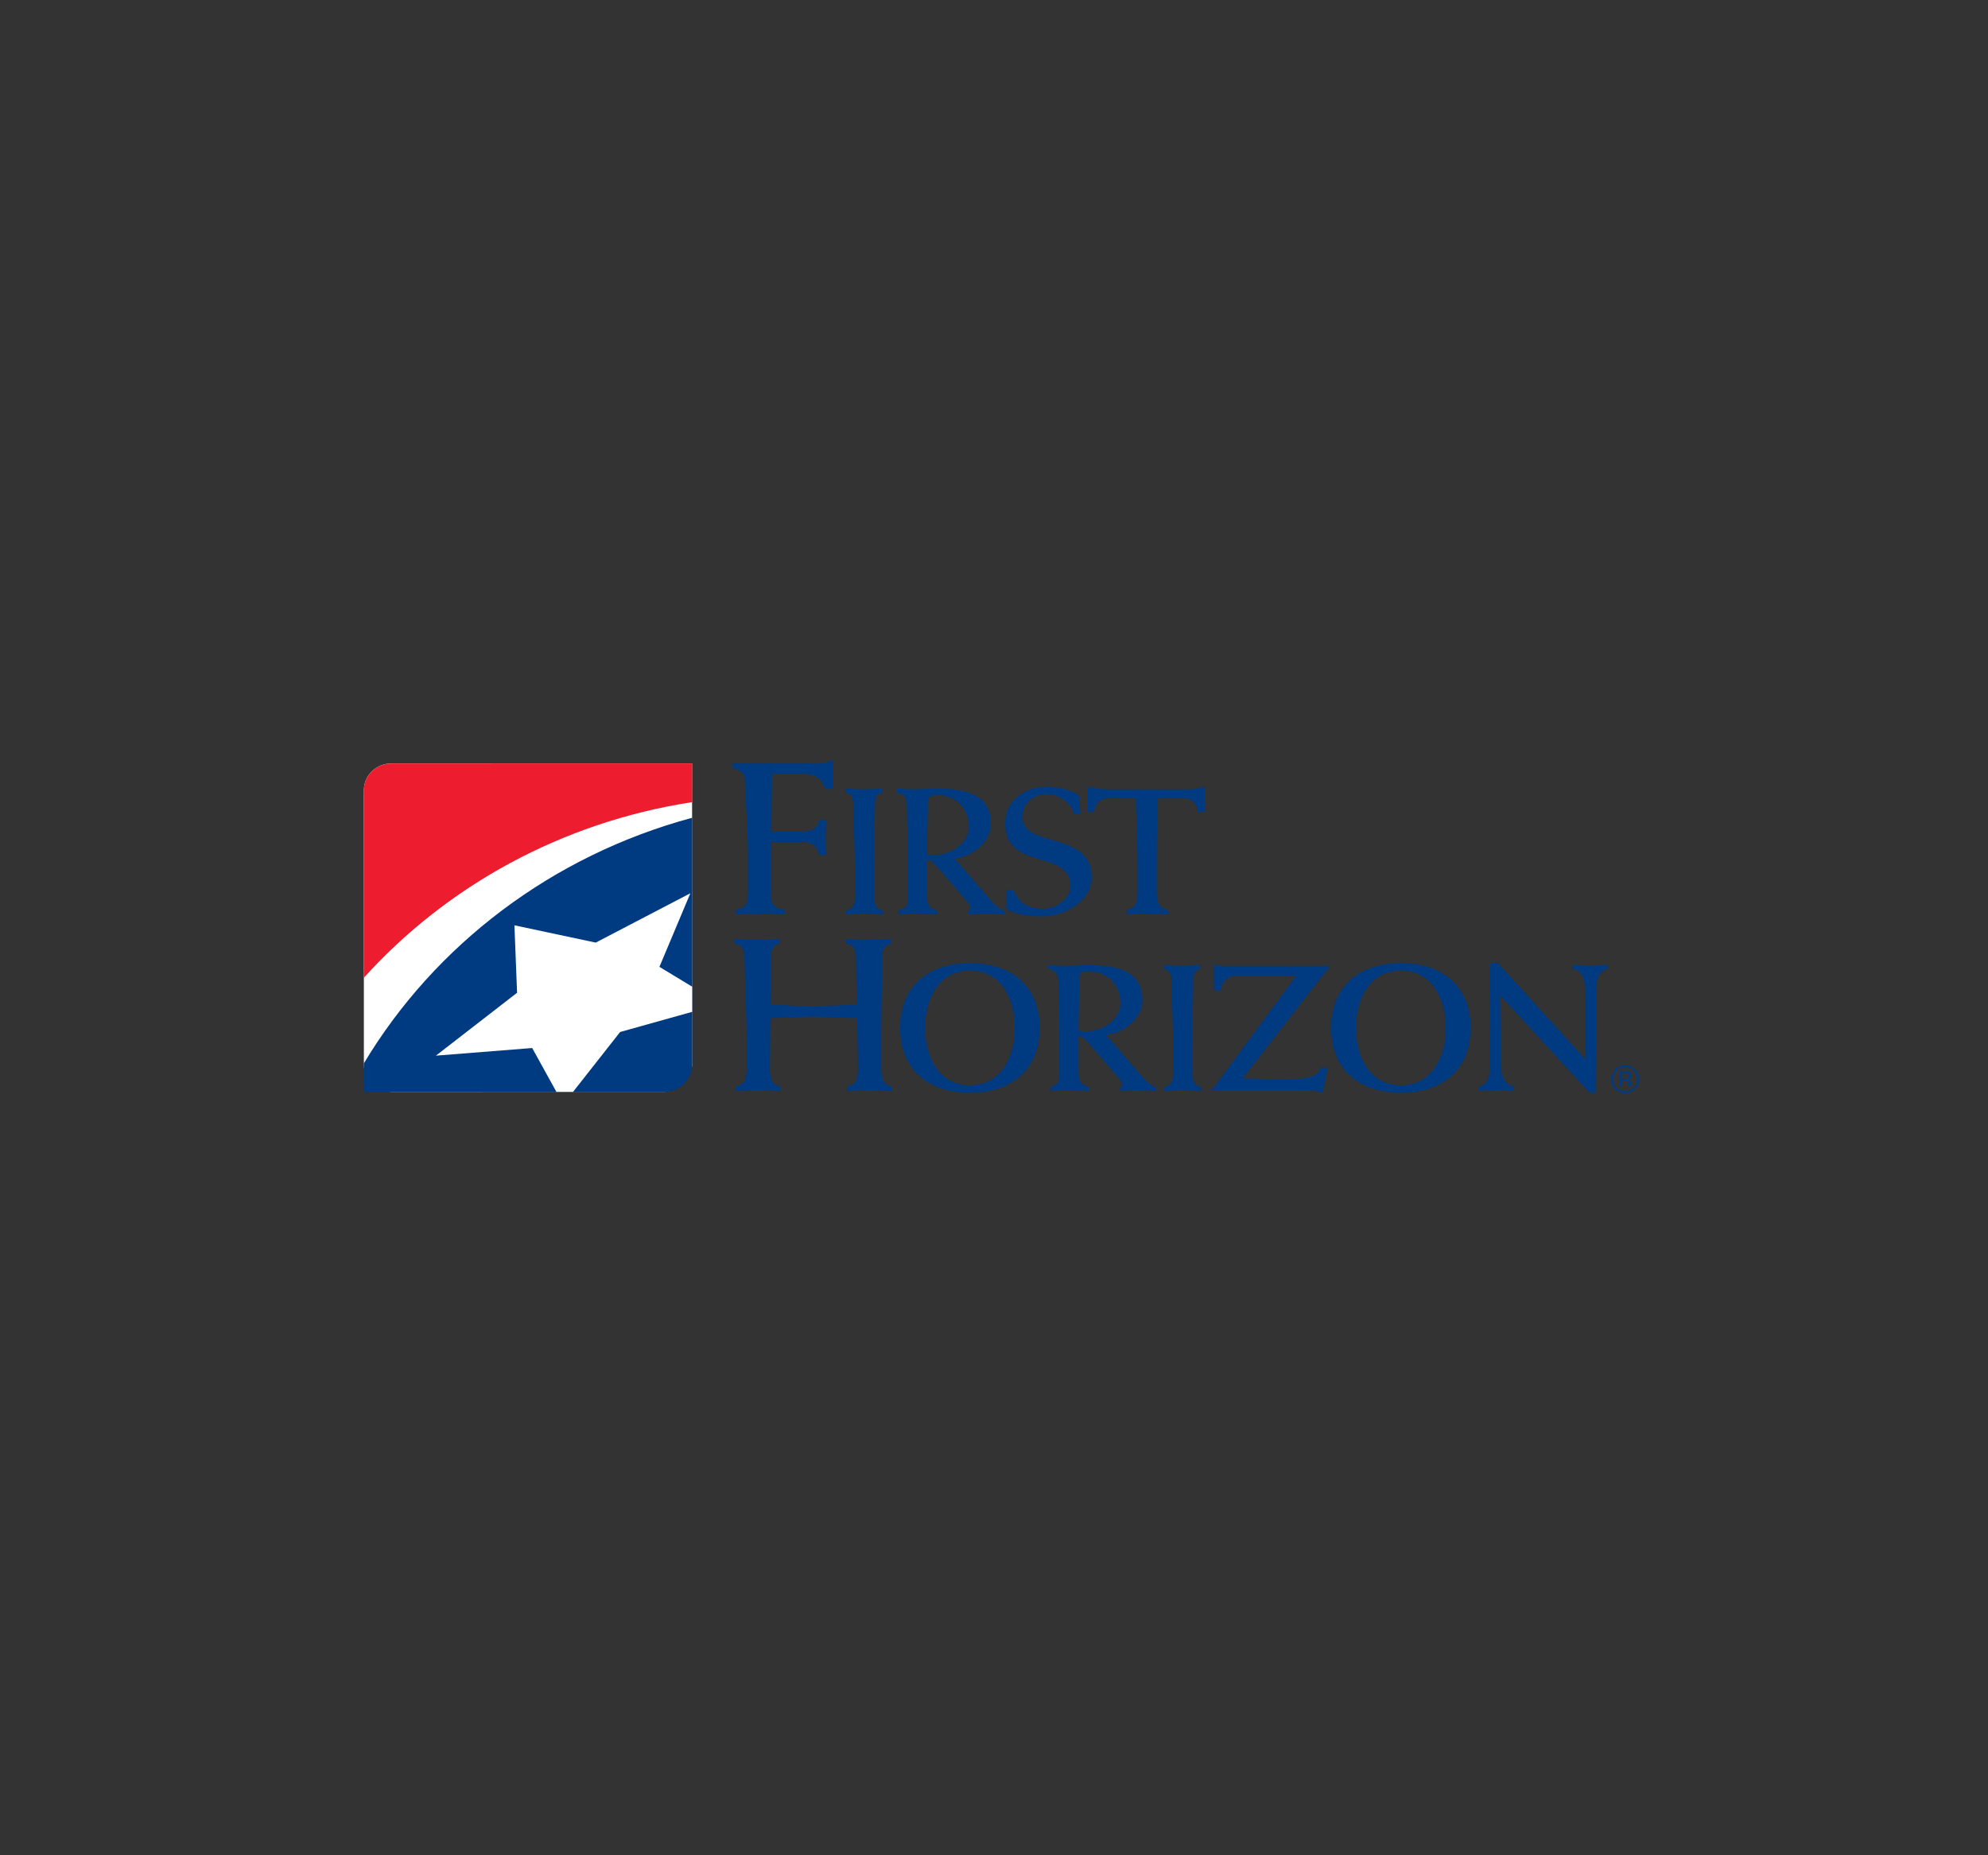 <?xml version="1.0" encoding="utf-8"?>
<!-- Generator: Adobe Illustrator 24.2.0, SVG Export Plug-In . SVG Version: 6.00 Build 0)  -->
<svg version="1.0" id="Layer_1" xmlns="http://www.w3.org/2000/svg" xmlns:xlink="http://www.w3.org/1999/xlink" x="0px" y="0px"
	 viewBox="0 0 300 280" enable-background="new 0 0 300 280" xml:space="preserve">
<rect x="0" y="0" width="300" height="280" fill="#333333" stroke="none"/>
<g>
	<g>
		<g>
			<path fill="none" d="M106.12,112.96h-1.68H59.06c-3.54,0-6.41,2.84-6.41,6.33v45.5v1.68v0.59h0.59h1.68h45.41
				c3.52,0,6.39-2.88,6.39-6.41v-45.41v-1.68v-0.59H106.12z"/>
			<g>
				<path fill="#FFFFFF" d="M104.45,160.69c0,1.54-2.68,4.09-4.13,4.09H59.06c-2.28,0-4.15-1.81-4.15-4.09v-41.41
					c0-2.28,1.87-4.06,4.15-4.06h45.38V160.69z"/>
				<path fill="#ED1C2E" d="M104.45,121.06v-5.84H59.06c-2.28,0-4.15,1.78-4.15,4.06v28.28C67.4,133.73,84.77,124.08,104.45,121.06z
					"/>
				<path fill-rule="evenodd" clip-rule="evenodd" fill="#003A80" d="M54.91,164.78h45.41c2.28,0,4.13-1.87,4.13-4.15v-37.21
					c-21.11,5.68-38.83,19.19-49.54,37.06v0.07C54.91,162.82,54.91,164.78,54.91,164.78z"/>
				<polygon fill="#FFFFFF" points="77.63,139.65 89.9,142.26 104.18,134.81 99.51,145.92 104.45,148.91 104.45,152.71 
					93.58,155.75 86.48,164.78 83.96,164.78 80.31,158.17 65.78,159.32 78.03,149.83 				"/>
			</g>
		</g>
		<g>
			<g>
				<path fill="#003A80" d="M110.47,115.22h13.08c0.72,0,1.38-0.2,2.23-0.54c-0.03,0.95-0.08,1.68-0.08,2.4
					c0,0.66,0.05,1.31,0.08,1.98h-1.24c-0.49-1.54-1.61-2.27-3.38-2.27h-4.66c-0.03,2.69-0.07,5.62-0.1,8.71h4.6
					c1.25,0,2.43-0.36,2.63-1.77h1.04c-0.03,0.95-0.08,1.87-0.08,2.82c0,0.82,0.05,1.68,0.08,2.5h-1.04
					c-0.36-1.55-1.35-1.98-2.63-1.98h-4.6c0,2.63-0.03,5.5-0.03,8.33c0,1.12,0.79,1.88,2.04,1.88V138c-1.25,0-2.47-0.12-3.71-0.12
					c-1.25,0-2.43,0.12-3.68,0.12v-0.71c1.31-0.23,1.84-0.76,1.84-2.14v-6.62c0-3.94-0.46-8.8-0.46-10.8c0-1.12-0.79-1.54-1.91-1.81
					V115.22z"/>
				<path fill="#003A80" d="M133.14,119.62c-1,0.16-1.11,0.87-1.11,1.82c0,2.64-0.11,5.84-0.11,8.72v5.27c0,0.9,0.3,1.93,1.33,1.96
					v0.6c-0.92,0-1.87-0.11-2.8-0.11c-0.95,0-1.87,0.11-2.8,0.11v-0.6c0.87-0.03,1.36-0.79,1.36-1.96v-3.91
					c0-3.26-0.24-8.04-0.24-9.75c0-1.11-0.11-2.01-1.22-2.15v-0.6c0.92,0,1.85,0.11,2.8,0.11c0.92,0,1.87-0.11,2.8-0.11V119.62z"/>
				<path fill="#003A80" d="M140.02,120.77c0-0.68,0.76-0.76,1.47-0.76c2.98,0,4.71,2.23,4.71,4.74c0,2.59-2.74,4.28-5.26,4.28
					c-0.33,0-0.66-0.05-1.07-0.08L140.02,120.77z M135.62,137.99c0.98,0,1.9-0.11,2.88-0.11c0.98,0,1.93,0.11,2.91,0.11v-0.6
					c-1.39-0.3-1.53-1.11-1.53-2.25v-5.37c0.66,0,1.23,0.71,1.64,1.17l4.53,5.26c0.33,0.38,0.41,0.62,0.41,0.87
					c-0.03,0.19-0.11,0.3-0.3,0.33v0.6c0.9,0,1.79-0.11,2.69-0.11c0.9,0,1.82,0.11,2.72,0.11v-0.6c-0.73-0.14-1.66-1.03-2.06-1.52
					l-5.49-6.35c2.34,0,5.51-2.36,5.51-5.12c0-2.94-1.41-5.39-7.89-5.39c-2.05,0-2.86,0.11-3.68,0.11c-0.87,0-1.76-0.11-2.63-0.11
					v0.6c1.38,0.27,1.52,0.95,1.52,2.23c0,2.31,0.14,4.65,0.14,6.98v6.98c0,0.92-0.43,1.36-1.36,1.58V137.99z"/>
				<path fill="#003A80" d="M151.93,134.3l1.02-0.01c0.73,2.06,2.42,2.88,4.46,2.88c1.85,0,4.12-1.49,4.12-3.39
					c0-5.73-9.86-2.2-9.86-9.55c0-3.5,3.07-5.5,6.28-5.5c1.77,0,3.95,0.65,4.84,1.24l0.27,2.9l-0.99,0
					c-0.43-1.79-2.34-3.01-4.1-3.01c-2.04,0-3.68,1.36-3.68,3.45c0,4.78,10.45,2.01,10.45,9.09c0,3.61-4.08,5.91-7.53,5.91
					c-1.82,0-3.67-0.22-5.29-1.06V134.3z"/>
				<path fill="#003A80" d="M181.8,122.54h-1.02c-0.27-1.6-1.09-2.09-2.65-2.09h-3.44c0,2.34-0.14,5.32-0.14,8.58v5.78
					c0,1.68,0.52,2.2,1.72,2.58v0.6c-1.06,0-2.1-0.11-3.13-0.11c-1.03,0-2.06,0.11-3.12,0.11v-0.6c1.25-0.41,1.63-1,1.63-2.58v-4.26
					c0-3.91-0.22-7.76-0.27-10.1h-3.66c-1.55,0-2.36,0.49-2.63,2.09h-1.02v-3.84c1.02,0.27,2.08,0.43,3.13,0.43h12.02
					c0.76,0,1.96-0.16,2.57-0.42V122.54z"/>
			</g>
			<g>
				<path fill="#003A80" d="M117.67,142.44c-1.21,0.2-1.34,1.05-1.34,2.2c0,2.33-0.03,4.66-0.07,6.99c0.82,0,4.56,0.23,6.33,0.23
					c1.44,0,5.22-0.23,6.72-0.23c-0.07-2.17-0.13-4.36-0.13-6.6c0-1.35-0.13-2.43-1.48-2.59v-0.71c1.12,0,2.23,0.12,3.38,0.12
					c1.12,0,2.27-0.12,3.39-0.12v0.71c-1.22,0.2-1.35,1.05-1.35,2.2c0,3.18-0.13,7.06-0.13,10.54v6.38c0,1.09,0.36,2.34,1.61,2.37
					v0.71c-1.12,0-2.27-0.12-3.39-0.12c-1.15,0-2.27,0.12-3.38,0.12v-0.71c1.05-0.03,1.64-0.95,1.64-2.37c0-2.6-0.1-5.2-0.13-7.9
					c-1.54,0-5.31-0.23-6.76-0.23c-1.77,0-5.51,0.23-6.33,0.23c0,2.67-0.07,5.26-0.07,7.9c0,1.09,0.36,2.34,1.61,2.37v0.71
					c-1.12,0-2.27-0.12-3.38-0.12c-1.15,0-2.27,0.12-3.39,0.12v-0.71c1.05-0.03,1.64-0.95,1.64-2.37v-4.74
					c0-3.95-0.3-9.72-0.3-11.79c0-1.35-0.13-2.43-1.48-2.59v-0.71c1.12,0,2.23,0.12,3.39,0.12c1.12,0,2.27-0.12,3.38-0.12V142.44z"
					/>
				<path fill="#003A80" d="M162.89,147.39c0-0.68,0.76-0.76,1.47-0.76c2.98,0,4.71,2.23,4.71,4.74c0,2.59-2.74,4.28-5.26,4.28
					c-0.33,0-0.66-0.05-1.07-0.08L162.89,147.39z M158.49,164.62c0.98,0,1.9-0.11,2.88-0.11c0.98,0,1.93,0.11,2.91,0.11v-0.6
					c-1.39-0.3-1.53-1.11-1.53-2.25v-5.37c0.66,0,1.23,0.71,1.64,1.17l4.53,5.26c0.33,0.38,0.41,0.62,0.41,0.87
					c-0.03,0.19-0.11,0.3-0.3,0.33v0.6c0.9,0,1.79-0.11,2.69-0.11c0.9,0,1.82,0.11,2.72,0.11v-0.6c-0.73-0.14-1.66-1.03-2.06-1.52
					l-5.5-6.35c2.34,0,5.51-2.36,5.51-5.11c0-2.94-1.41-5.39-7.89-5.39c-2.05,0-2.86,0.11-3.68,0.11c-0.87,0-1.76-0.11-2.63-0.11
					v0.6c1.38,0.27,1.52,0.95,1.52,2.23c0,2.31,0.14,4.65,0.14,6.98v6.98c0,0.92-0.43,1.36-1.36,1.58V164.62z"/>
				<path fill="#003A80" d="M139.59,155.14c0-4.48,2.15-8.66,6.77-8.66c4.62,0,6.77,4.18,6.77,8.66c0,4.48-2.15,8.66-6.77,8.66
					C141.74,163.79,139.59,159.62,139.59,155.14z M135.82,155.14c0,6.27,4.26,9.79,10.54,9.79c6.28,0,10.54-3.52,10.54-9.79
					c0-6.27-4.26-9.79-10.54-9.79C140.08,145.35,135.82,148.87,135.82,155.14z"/>
				<path fill="#003A80" d="M181.16,146.25c-1,0.16-1.11,0.87-1.11,1.82c0,2.64-0.11,5.84-0.11,8.72v5.27c0,0.9,0.3,1.93,1.33,1.96
					v0.6c-0.92,0-1.87-0.11-2.8-0.11c-0.95,0-1.87,0.11-2.8,0.11v-0.6c0.87-0.03,1.36-0.79,1.36-1.96v-3.91
					c0-3.26-0.24-8.04-0.24-9.75c0-1.11-0.11-2.01-1.22-2.15v-0.6c0.92,0,1.85,0.11,2.8,0.11c0.92,0,1.87-0.11,2.8-0.11V146.25z"/>
				<path fill="#003A80" d="M183.18,149.42v-3.86c0.51,0.14,0.96,0.22,1.43,0.22h16.1l-13.2,16.98c1.96,0.03,3.91,0.14,5.87,0.14
					c4.29,0,5.43-0.43,5.95-1.82l1,0.11l-0.73,3.77c-0.81-0.38-1.74-0.43-2.96-0.43h-13.78l12.72-17.24h-9.15
					c-1.25,0-2.12,1.06-2.23,2.23L183.18,149.42z"/>
				<path fill="#003A80" d="M204.62,155.14c0-4.48,2.15-8.66,6.77-8.66c4.62,0,6.77,4.18,6.77,8.66c0,4.48-2.15,8.66-6.77,8.66
					C206.77,163.79,204.62,159.62,204.62,155.14z M200.85,155.14c0,6.27,4.26,9.79,10.54,9.79c6.28,0,10.54-3.52,10.54-9.79
					c0-6.27-4.26-9.79-10.54-9.79C205.11,145.35,200.85,148.87,200.85,155.14z"/>
				<path fill="#003A80" d="M223.12,164.02c1.06-0.27,1.68-1.09,1.68-2.61l0.08-16.07h1.14l13.27,14.58v-9.34
					c0-3.37-0.73-4.15-2.04-4.34v-0.6c0.9,0,1.79,0.11,2.69,0.11c0.9,0,1.82-0.11,2.72-0.11v0.6c-1.19,0.22-1.79,1.17-1.79,3.37
					l-0.08,15.31h-0.92l-13.49-14.68l0.11,10.35c0.03,2.12,0.68,3.1,1.98,3.42v0.6c-0.9,0-1.79-0.11-2.68-0.11
					c-0.89,0-1.76,0.11-2.66,0.11V164.02z"/>
			</g>
		</g>
	</g>
	<path fill="#003A80" d="M245.24,161.06c0.5,0,0.93,0.18,1.29,0.53c0.35,0.35,0.53,0.78,0.53,1.28c0,0.51-0.18,0.94-0.53,1.29
		c-0.35,0.36-0.78,0.53-1.29,0.53c-0.51,0-0.94-0.18-1.29-0.53c-0.35-0.36-0.53-0.79-0.53-1.29c0-0.5,0.18-0.93,0.53-1.28
		C244.31,161.24,244.74,161.06,245.24,161.06z M247.35,162.87c0-0.58-0.21-1.08-0.62-1.49c-0.41-0.41-0.91-0.61-1.49-0.61
		c-0.58,0-1.08,0.2-1.49,0.61c-0.41,0.41-0.62,0.91-0.62,1.49c0,0.59,0.2,1.08,0.61,1.5c0.41,0.41,0.91,0.62,1.49,0.62
		c0.58,0,1.08-0.21,1.49-0.62C247.15,163.96,247.35,163.46,247.35,162.87z M245.8,162.41c0,0.18-0.08,0.29-0.24,0.36
		c-0.09,0.03-0.22,0.05-0.4,0.05h-0.38v-0.83h0.36c0.23,0,0.4,0.03,0.51,0.09C245.75,162.14,245.8,162.25,245.8,162.41z
		 M244.39,161.71v2.31h0.39v-0.91h0.33c0.22,0,0.37,0.02,0.46,0.07c0.15,0.09,0.22,0.26,0.22,0.53v0.18l0.01,0.07
		c0,0.01,0,0.02,0.01,0.03c0,0.01,0,0.02,0.01,0.02h0.38l-0.02-0.03c-0.01-0.02-0.02-0.06-0.02-0.12c0-0.06-0.01-0.12-0.01-0.17
		v-0.17c0-0.12-0.04-0.24-0.12-0.36c-0.08-0.12-0.21-0.2-0.39-0.23c0.14-0.02,0.25-0.06,0.33-0.11c0.15-0.1,0.23-0.25,0.23-0.46
		c0-0.29-0.12-0.49-0.36-0.59c-0.13-0.05-0.35-0.08-0.63-0.08H244.39z"/>
</g>
</svg>
